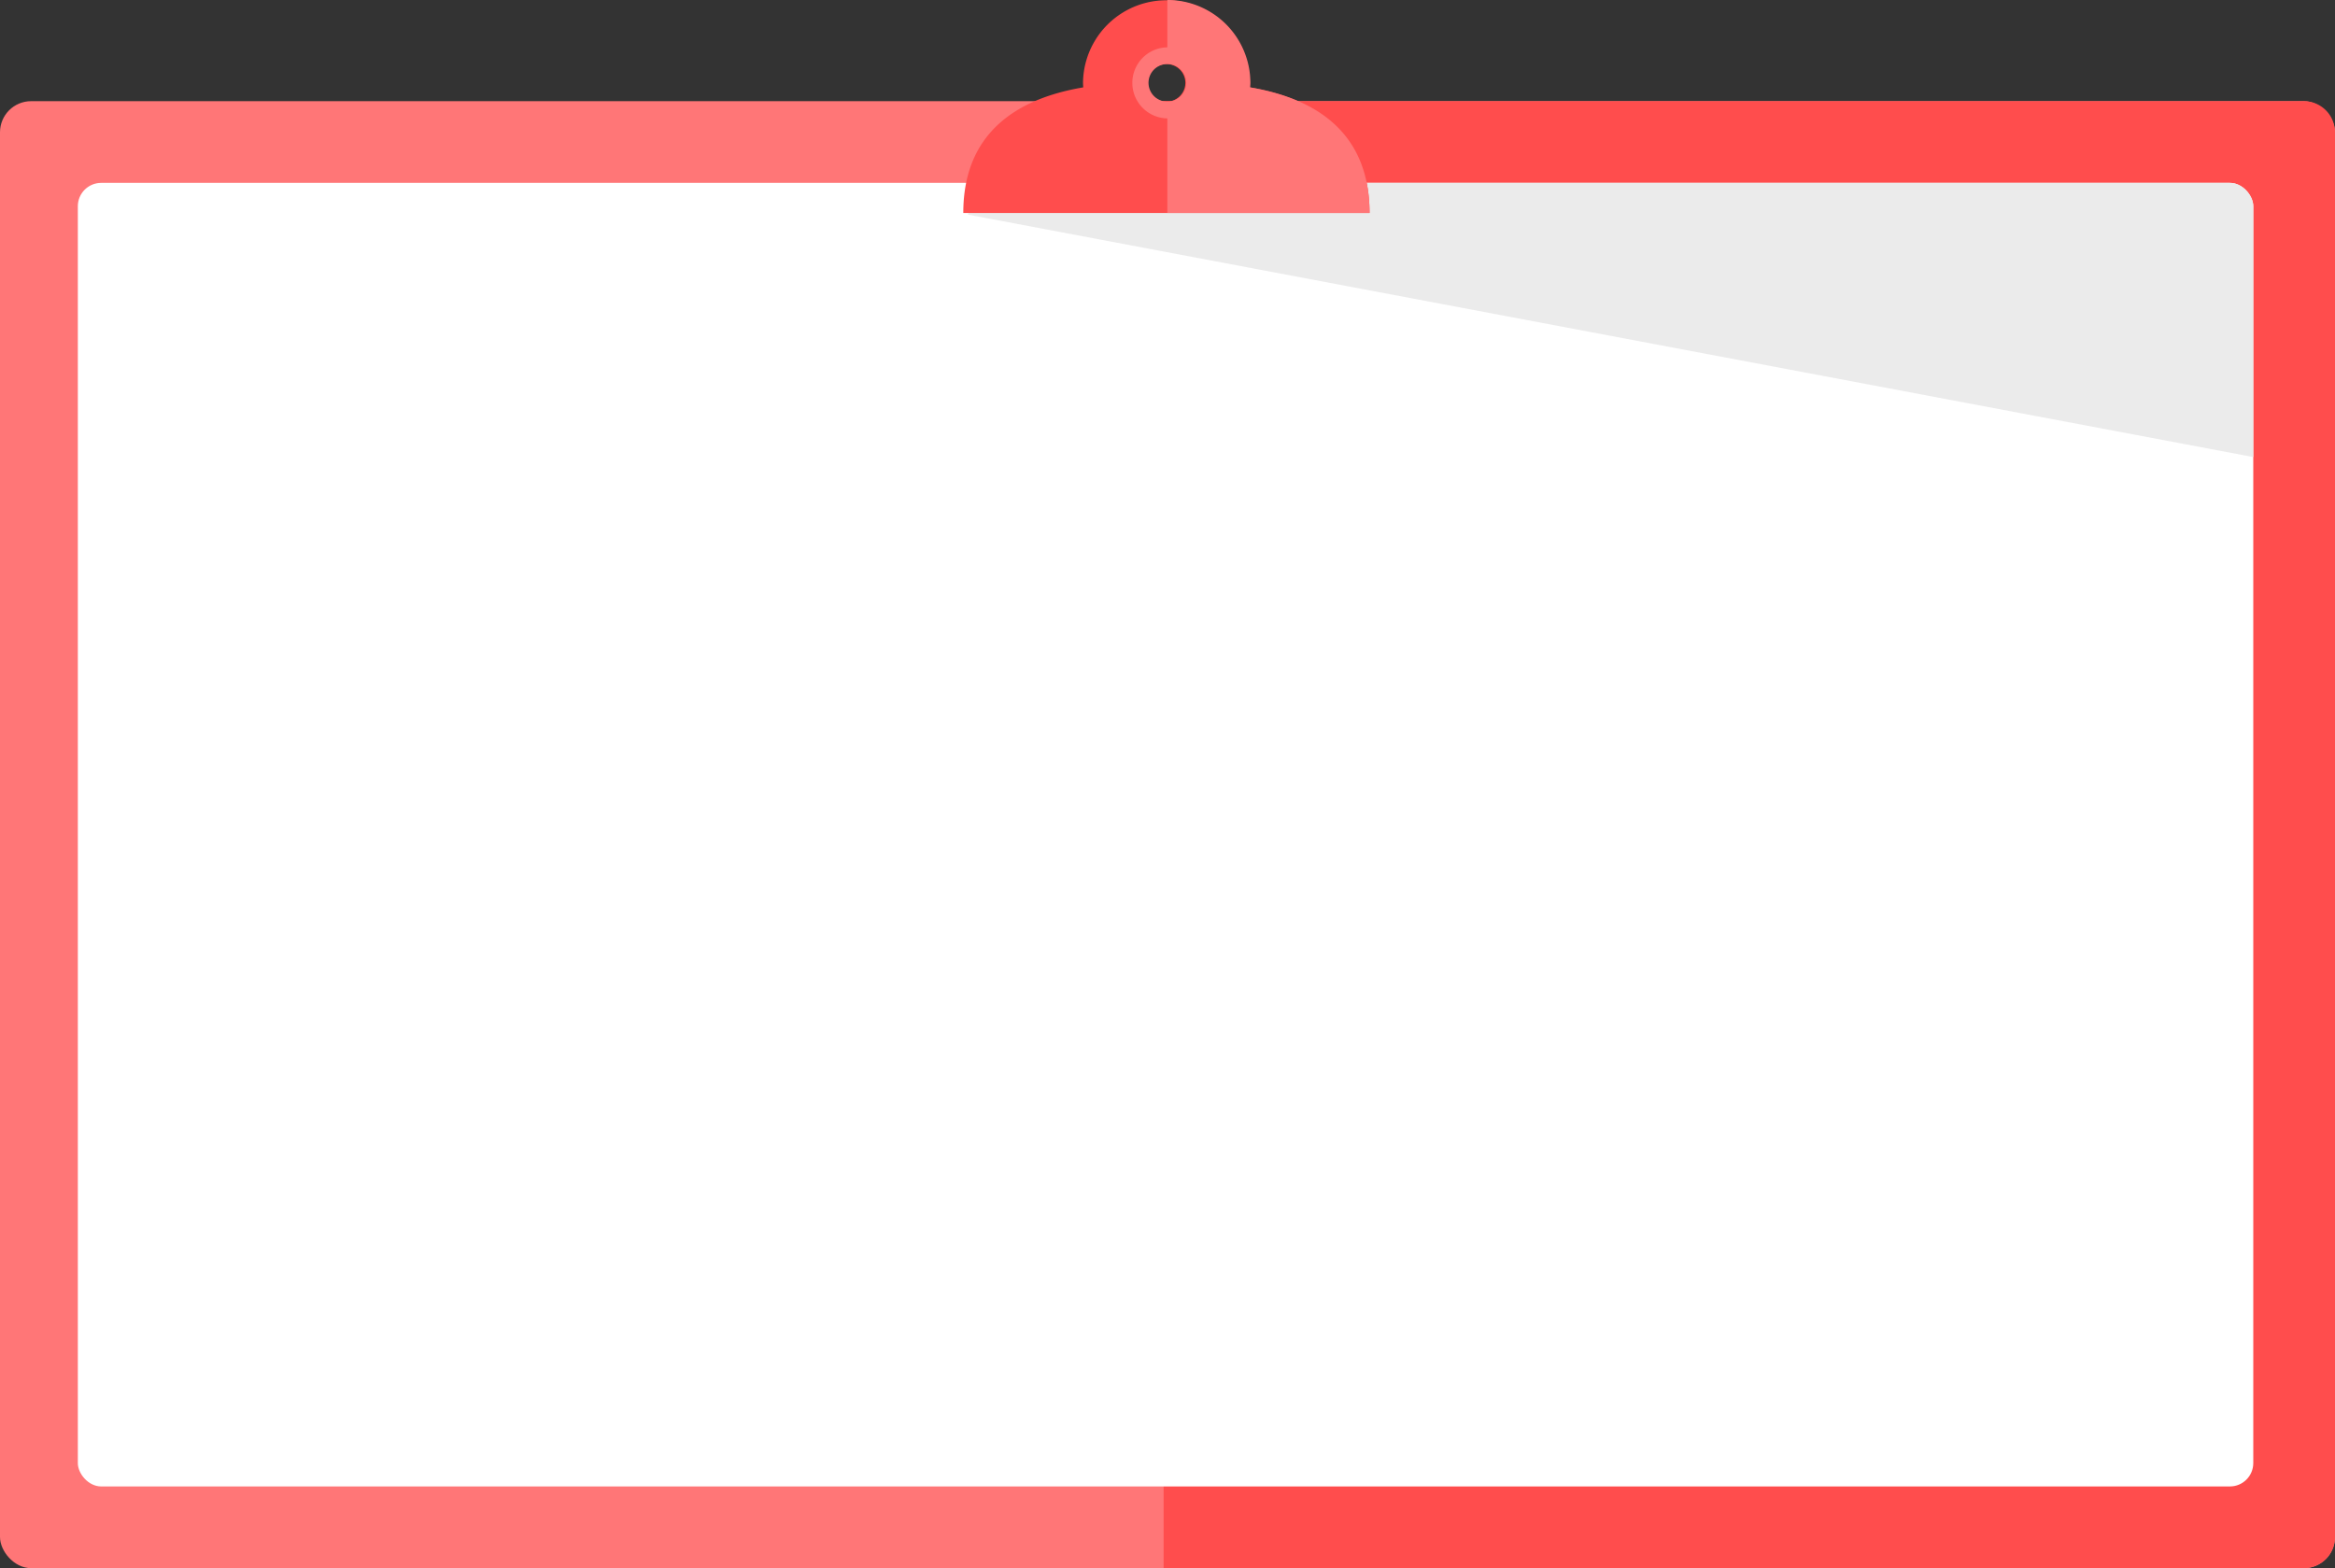 <svg xmlns="http://www.w3.org/2000/svg" width="600" height="403" viewBox="0 0 600 403"><rect x="0" y="0" width="600" height="403" fill="#333333" stroke="none"/><defs><clipPath id="a"><rect data-name="長方形 154048" width="559" height="335" rx="6" transform="translate(-14711.25 -12433)" fill="#fff"/></clipPath></defs><g data-name="グループ 131265" transform="translate(14731.25 12480)"><g data-name="グループ 131263" transform="translate(-15241.25 -12574)"><rect data-name="長方形 149641" width="600" height="377" rx="8" transform="translate(510 120)" fill="#ff7677"/><path data-name="前面オブジェクトで型抜き 3" d="M293,377H0V0H293a8.009,8.009,0,0,1,8,8V369A8.009,8.009,0,0,1,293,377Z" transform="translate(809 120)" fill="#ff4d4d"/><rect data-name="長方形 149623" width="559" height="335" rx="6" transform="translate(530 141)" fill="#fff"/><path data-name="長方形 149642" transform="translate(756.973 112.762)" fill="none" d="M0 0H97.888V51.658H0z"/></g><g data-name="マスクグループ 127884" clip-path="url(#a)"><path data-name="パス 128834" d="M-14479.518-12989.839l336.113,63.4v-77.8h-333.7Z" transform="translate(-3 565)" fill="#ebebeb"/></g><g data-name="グループ 131264" transform="translate(-14483.723 -12480)"><path data-name="パス 121634" d="M73.574,22.453c.021-.385.059-.767.059-1.158a21.436,21.436,0,0,0-42.87,0c0,.391.038.773.059,1.158C12.883,25.475,0,34.807,0,54.732H104.394c0-19.925-12.883-29.256-30.821-32.279M52.2,26.121a4.826,4.826,0,1,1,4.858-4.826A4.843,4.843,0,0,1,52.2,26.121" transform="translate(0 0)" fill="#ff4d4d"/><path data-name="パス 121635" d="M96.361,54.732c0-19.926-12.826-29.256-30.683-32.279.019-.385.059-.767.059-1.158A21.318,21.318,0,0,0,44.4,0V12.165a9.131,9.131,0,0,0,0,18.26V54.732Zm-56.8-33.437A4.836,4.836,0,1,1,44.4,26.121a4.832,4.832,0,0,1-4.836-4.826" transform="translate(8.034 0)" fill="#ff7677"/></g></g></svg>